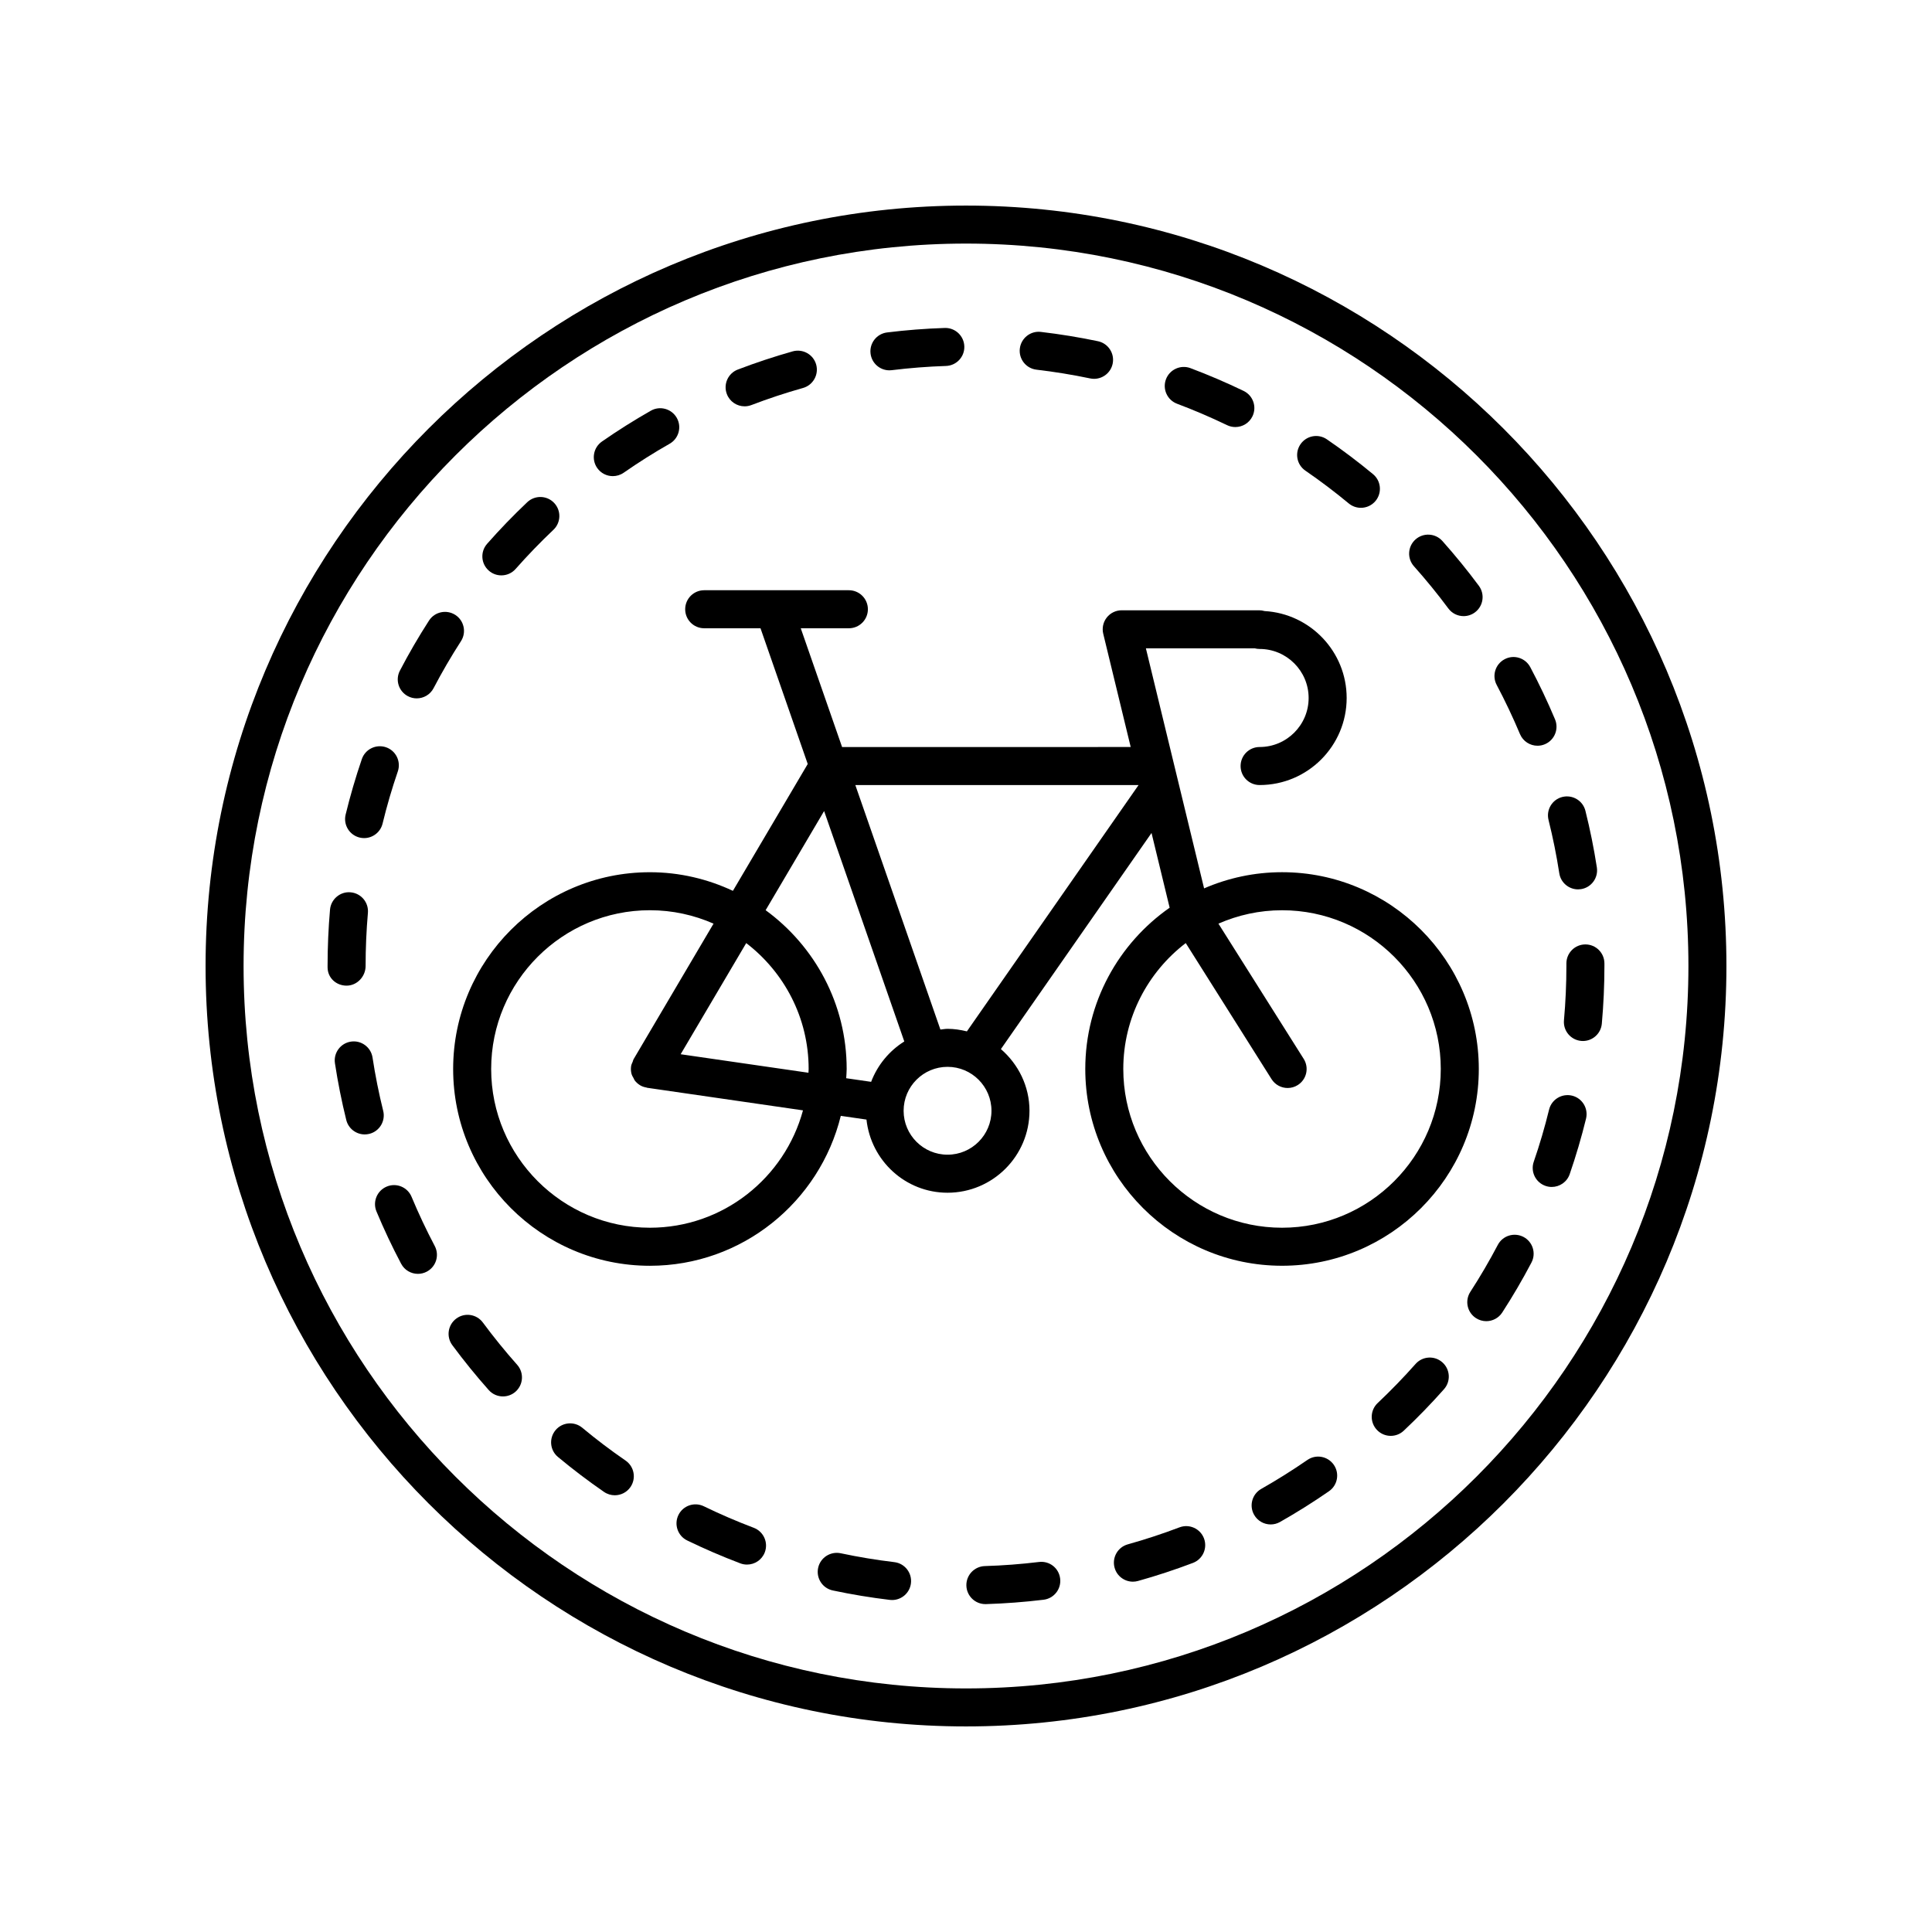 <?xml version="1.0" encoding="UTF-8"?>
<!-- Uploaded to: ICON Repo, www.iconrepo.com, Generator: ICON Repo Mixer Tools -->
<svg fill="#000000" width="800px" height="800px" version="1.1" viewBox="144 144 512 512" xmlns="http://www.w3.org/2000/svg">
 <g>
  <path d="m431.61 427.29c0 28.754 23.395 52.148 52.148 52.148 28.754 0 52.141-23.395 52.141-52.148s-23.391-52.148-52.141-52.148c-7.34 0-14.32 1.539-20.66 4.289l-15.426-63.621h28.832c0.418 0.113 0.855 0.172 1.305 0.172 7.164 0 12.992 5.832 12.992 12.992 0 7.164-5.832 12.992-12.992 12.992-2.785 0-5.039 2.254-5.039 5.039s2.254 5.039 5.039 5.039c12.723 0 23.07-10.348 23.07-23.07 0-12.281-9.648-22.352-21.762-23.035-0.461-0.133-0.945-0.207-1.438-0.207h-36.414c-1.543 0-3.008 0.707-3.961 1.922-0.953 1.215-1.301 2.801-0.934 4.301l7.277 30.012-76.484 0.008-10.953-31.477h12.75c2.785 0 5.039-2.254 5.039-5.039s-2.254-5.039-5.039-5.039h-38.34c-2.785 0-5.039 2.254-5.039 5.039s2.254 5.039 5.039 5.039h14.922l12.516 35.969-19.828 33.617c-6.695-3.133-14.133-4.934-22-4.934-28.754 0-52.141 23.395-52.141 52.148 0 28.754 23.391 52.148 52.141 52.148 24.469 0 44.996-16.961 50.59-39.73l6.805 0.984c1.18 10.871 10.305 19.387 21.48 19.387 11.977 0 21.719-9.742 21.719-21.719 0-6.551-2.977-12.359-7.574-16.348l39.918-57.273 4.801 19.805c-13.492 9.434-22.359 25.059-22.359 42.738zm-115.38 42.07c-23.191 0-42.066-18.875-42.066-42.07 0-23.199 18.875-42.07 42.066-42.07 6 0 11.699 1.285 16.867 3.555l-21.16 35.875c-0.012 0.02-0.023 0.043-0.035 0.062l-0.012 0.02c-0.117 0.199-0.133 0.426-0.219 0.633-0.164 0.391-0.363 0.766-0.426 1.203 0 0.008 0.004 0.016 0 0.023-0.094 0.66-0.059 1.324 0.105 1.961 0.117 0.449 0.359 0.84 0.59 1.238 0.094 0.164 0.129 0.355 0.246 0.508 0.395 0.527 0.891 0.973 1.465 1.316 0.008 0.004 0.012 0.012 0.02 0.016 0.523 0.309 1.086 0.477 1.652 0.578 0.066 0.012 0.117 0.055 0.184 0.066l41.293 5.984c-4.84 17.887-21.172 31.102-40.57 31.102zm42.07-42.07c0 0.336-0.043 0.664-0.051 1l-33.867-4.906 17.375-29.457c10.035 7.695 16.543 19.77 16.543 33.363zm-11.398-42.082 15.496-26.273 21.25 61.062c-3.992 2.5-7.09 6.238-8.789 10.699l-6.606-0.957c0.039-0.816 0.125-1.621 0.125-2.449 0-17.285-8.488-32.586-21.477-42.082zm48.207 64.797c-6.422 0-11.641-5.219-11.641-11.641s5.219-11.641 11.641-11.641 11.641 5.219 11.641 11.641-5.219 11.641-11.641 11.641zm0-33.355c-0.648 0-1.258 0.137-1.891 0.191l-22.547-64.793h75.062l-45.496 65.277c-1.652-0.402-3.356-0.676-5.129-0.676zm130.71 10.641c0 23.199-18.875 42.07-42.066 42.07-23.199 0-42.07-18.875-42.07-42.07 0-13.598 6.512-25.672 16.551-33.367l22.738 36.055c0.961 1.52 2.594 2.352 4.266 2.352 0.922 0 1.852-0.25 2.68-0.777 2.356-1.484 3.059-4.594 1.574-6.945l-22.594-35.832c5.168-2.269 10.863-3.551 16.859-3.551 23.188-0.004 42.062 18.867 42.062 42.066z"/>
  <path d="m400 198.48c-111.12 0-201.52 90.406-201.52 201.52s90.406 201.52 201.52 201.52 201.52-90.406 201.52-201.52c0-111.12-90.406-201.52-201.52-201.52zm0 392.97c-105.56 0-191.45-85.883-191.45-191.45 0-105.56 85.883-191.45 191.45-191.45 105.56 0 191.45 85.883 191.45 191.45-0.004 105.57-85.887 191.45-191.45 191.45z"/>
  <path d="m501.44 277.42c0.941 0.777 2.078 1.156 3.207 1.156 1.453 0 2.887-0.621 3.887-1.824 1.77-2.141 1.477-5.32-0.668-7.094-3.938-3.262-8.051-6.367-12.227-9.23-2.289-1.574-5.426-0.992-7 1.305-1.574 2.293-0.992 5.426 1.305 7 3.922 2.691 7.793 5.617 11.496 8.688z"/>
  <path d="m560.62 434.36c-2.699-0.656-5.434 0.992-6.098 3.695-1.137 4.656-2.504 9.305-4.062 13.816-0.91 2.629 0.488 5.496 3.121 6.406 0.543 0.188 1.098 0.277 1.645 0.277 2.09 0 4.043-1.309 4.762-3.394 1.656-4.801 3.113-9.75 4.328-14.699 0.66-2.711-0.992-5.438-3.695-6.102z"/>
  <path d="m271.97 494.49c-1.656-2.238-4.809-2.723-7.047-1.055-2.238 1.652-2.711 4.809-1.055 7.047 3.039 4.113 6.289 8.113 9.652 11.898 0.992 1.117 2.375 1.688 3.766 1.688 1.191 0 2.391-0.418 3.352-1.273 2.078-1.852 2.262-5.031 0.414-7.113-3.164-3.562-6.219-7.324-9.082-11.191z"/>
  <path d="m298.31 522.37c-2.141-1.781-5.328-1.484-7.094 0.648-1.781 2.141-1.492 5.312 0.648 7.094 3.902 3.246 8.004 6.363 12.203 9.258 0.875 0.602 1.871 0.891 2.859 0.891 1.598 0 3.172-0.758 4.152-2.176 1.578-2.293 1.004-5.426-1.285-7.012-3.953-2.719-7.816-5.644-11.484-8.703z"/>
  <path d="m343.75 548.88c-4.496-1.703-8.949-3.621-13.23-5.703-2.508-1.219-5.519-0.172-6.734 2.328-1.215 2.504-0.172 5.519 2.328 6.734 4.555 2.215 9.293 4.254 14.074 6.066 0.586 0.223 1.188 0.324 1.781 0.324 2.031 0 3.949-1.238 4.715-3.258 0.98-2.598-0.332-5.508-2.934-6.492z"/>
  <path d="m381 557.98c-4.758-0.566-9.539-1.359-14.211-2.352-2.711-0.566-5.398 1.16-5.977 3.883-0.574 2.723 1.16 5.398 3.883 5.977 4.969 1.055 10.051 1.895 15.113 2.5 0.203 0.023 0.402 0.035 0.602 0.035 2.519 0 4.695-1.883 5-4.441 0.328-2.769-1.645-5.273-4.41-5.602z"/>
  <path d="m245.55 438.38c-1.152-4.633-2.102-9.383-2.824-14.117-0.418-2.75-2.996-4.644-5.738-4.223-2.75 0.418-4.644 2.988-4.223 5.738 0.766 5.039 1.777 10.098 3 15.031 0.57 2.293 2.629 3.824 4.887 3.824 0.402 0 0.812-0.051 1.219-0.148 2.703-0.668 4.348-3.406 3.68-6.106z"/>
  <path d="m240.89 400c0-4.707 0.207-9.441 0.609-14.07 0.242-2.769-1.805-5.215-4.582-5.457-2.734-0.262-5.211 1.812-5.457 4.582-0.43 4.918-0.648 9.945-0.648 14.945v0.336c0 2.785 2.254 4.871 5.039 4.871 2.785-0.004 5.039-2.422 5.039-5.207z"/>
  <path d="m253.07 461.17c-1.062-2.566-4.023-3.793-6.582-2.715-2.566 1.066-3.789 4.016-2.723 6.582 1.949 4.676 4.144 9.34 6.535 13.859 0.902 1.715 2.648 2.688 4.457 2.688 0.793 0 1.598-0.188 2.348-0.586 2.461-1.301 3.406-4.344 2.102-6.805-2.242-4.25-4.305-8.633-6.137-13.023z"/>
  <path d="m419.35 557.94c-4.758 0.574-9.59 0.945-14.363 1.086-2.785 0.09-4.969 2.41-4.887 5.191 0.082 2.731 2.32 4.887 5.031 4.887h0.156c5.078-0.156 10.215-0.547 15.266-1.156 2.766-0.336 4.734-2.848 4.398-5.609-0.324-2.766-2.812-4.738-5.602-4.398z"/>
  <path d="m239.3 365.96c0.402 0.098 0.801 0.145 1.195 0.145 2.269 0 4.328-1.543 4.891-3.848 1.125-4.644 2.484-9.293 4.039-13.824 0.898-2.633-0.5-5.5-3.133-6.402-2.637-0.887-5.496 0.5-6.402 3.133-1.648 4.82-3.094 9.77-4.297 14.711-0.656 2.707 1.008 5.43 3.707 6.086z"/>
  <path d="m546.81 338.54c0.809 1.922 2.676 3.086 4.644 3.086 0.656 0 1.312-0.121 1.953-0.395 2.562-1.078 3.769-4.031 2.691-6.598-1.973-4.699-4.184-9.352-6.562-13.836-1.309-2.461-4.356-3.41-6.809-2.086-2.461 1.305-3.394 4.356-2.086 6.809 2.231 4.215 4.305 8.594 6.168 13.02z"/>
  <path d="m519.12 286.96c-2.078 1.852-2.258 5.039-0.402 7.113 3.199 3.586 6.262 7.344 9.105 11.172 0.988 1.332 2.508 2.035 4.051 2.035 1.043 0 2.098-0.324 2.996-0.992 2.234-1.656 2.699-4.812 1.043-7.047-3.019-4.074-6.277-8.07-9.676-11.883-1.855-2.066-5.035-2.246-7.117-0.398z"/>
  <path d="m554.38 361.31c1.156 4.629 2.117 9.379 2.848 14.117 0.383 2.484 2.527 4.266 4.973 4.266 0.254 0 0.516-0.02 0.777-0.059 2.746-0.422 4.629-3 4.207-5.75-0.777-5.031-1.801-10.09-3.035-15.02-0.676-2.699-3.414-4.324-6.109-3.66-2.695 0.668-4.34 3.402-3.66 6.106z"/>
  <path d="m456.56 548.77c-4.457 1.691-9.062 3.207-13.688 4.5-2.676 0.746-4.242 3.527-3.492 6.211 0.621 2.223 2.648 3.68 4.848 3.68 0.453 0 0.91-0.059 1.363-0.188 4.914-1.371 9.809-2.988 14.555-4.789 2.598-0.988 3.906-3.898 2.918-6.5-0.988-2.594-3.891-3.91-6.504-2.914z"/>
  <path d="m490.46 530.91c-3.938 2.715-8.039 5.293-12.211 7.66-2.422 1.371-3.273 4.449-1.898 6.867 0.93 1.641 2.633 2.555 4.391 2.555 0.84 0 1.699-0.211 2.481-0.656 4.434-2.516 8.797-5.254 12.969-8.145 2.293-1.586 2.863-4.719 1.277-7.008-1.59-2.285-4.727-2.863-7.008-1.273z"/>
  <path d="m559.11 399.32v0.676c0 4.777-0.215 9.617-0.645 14.395-0.246 2.769 1.797 5.215 4.57 5.465 0.152 0.016 0.305 0.02 0.453 0.02 2.578 0 4.777-1.969 5.012-4.59 0.457-5.066 0.688-10.215 0.688-15.289v-0.676c0-2.785-2.254-5.039-5.039-5.039-2.785 0-5.039 2.254-5.039 5.039z"/>
  <path d="m547.74 471.8c-2.477-1.289-5.512-0.348-6.805 2.109-2.234 4.25-4.684 8.434-7.277 12.438-1.516 2.336-0.852 5.457 1.484 6.965 0.848 0.551 1.797 0.812 2.734 0.812 1.652 0 3.266-0.812 4.231-2.297 2.762-4.262 5.367-8.707 7.738-13.227 1.305-2.461 0.355-5.508-2.106-6.801z"/>
  <path d="m519.14 505.46c-3.172 3.582-6.555 7.066-10.035 10.352-2.027 1.91-2.121 5.098-0.211 7.121 0.988 1.055 2.328 1.586 3.664 1.586 1.238 0 2.484-0.453 3.453-1.371 3.711-3.492 7.297-7.191 10.668-11 1.844-2.082 1.652-5.266-0.43-7.109-2.082-1.852-5.262-1.66-7.109 0.422z"/>
  <path d="m341.33 251.68c0.602 0 1.207-0.109 1.801-0.336 4.441-1.699 9.047-3.223 13.676-4.527 2.676-0.758 4.234-3.543 3.484-6.219-0.758-2.672-3.527-4.227-6.219-3.484-4.922 1.391-9.816 3.012-14.543 4.82-2.598 0.992-3.898 3.906-2.902 6.504 0.766 2.012 2.676 3.242 4.703 3.242z"/>
  <path d="m379.7 242.14c0.203 0 0.414-0.012 0.621-0.039 4.758-0.586 9.59-0.961 14.363-1.117 2.781-0.09 4.965-2.414 4.871-5.195-0.09-2.727-2.324-4.879-5.031-4.879-0.059 0-0.113 0-0.168 0.004-5.078 0.164-10.215 0.562-15.266 1.188-2.762 0.34-4.723 2.856-4.383 5.613 0.312 2.555 2.484 4.426 4.992 4.426z"/>
  <path d="m252.11 328.5c0.742 0.395 1.539 0.574 2.328 0.574 1.816 0 3.57-0.984 4.469-2.707 2.223-4.25 4.664-8.438 7.254-12.449 1.504-2.336 0.832-5.457-1.504-6.965-2.344-1.496-5.457-0.832-6.965 1.504-2.75 4.266-5.344 8.719-7.703 13.246-1.301 2.469-0.348 5.508 2.121 6.797z"/>
  <path d="m455.94 251c4.457 1.672 8.914 3.582 13.25 5.672 0.707 0.34 1.453 0.5 2.184 0.5 1.875 0 3.676-1.047 4.543-2.848 1.211-2.508 0.156-5.519-2.348-6.727-4.606-2.223-9.344-4.25-14.086-6.035-2.59-0.969-5.504 0.34-6.488 2.945-0.98 2.606 0.34 5.516 2.945 6.492z"/>
  <path d="m418.68 241.97c4.738 0.555 9.52 1.332 14.219 2.316 0.348 0.074 0.695 0.109 1.039 0.109 2.332 0 4.43-1.629 4.926-4.004 0.57-2.727-1.176-5.391-3.898-5.965-4.992-1.047-10.078-1.875-15.113-2.465-2.754-0.336-5.266 1.656-5.59 4.418-0.324 2.766 1.652 5.266 4.418 5.59z"/>
  <path d="m276.87 296.48c1.391 0 2.781-0.574 3.777-1.707 3.168-3.586 6.535-7.074 10.012-10.367 2.023-1.914 2.106-5.102 0.195-7.125-1.918-2.027-5.106-2.098-7.125-0.195-3.695 3.5-7.277 7.207-10.641 11.027-1.84 2.086-1.645 5.269 0.449 7.109 0.953 0.848 2.144 1.258 3.332 1.258z"/>
  <path d="m306.4 270.18c0.992 0 1.996-0.289 2.875-0.898 3.926-2.731 8.023-5.32 12.184-7.684 2.422-1.379 3.266-4.453 1.891-6.867-1.383-2.422-4.473-3.266-6.867-1.891-4.43 2.519-8.789 5.266-12.961 8.168-2.281 1.59-2.848 4.734-1.258 7.016 0.977 1.402 2.543 2.156 4.137 2.156z"/>
 </g>
</svg>